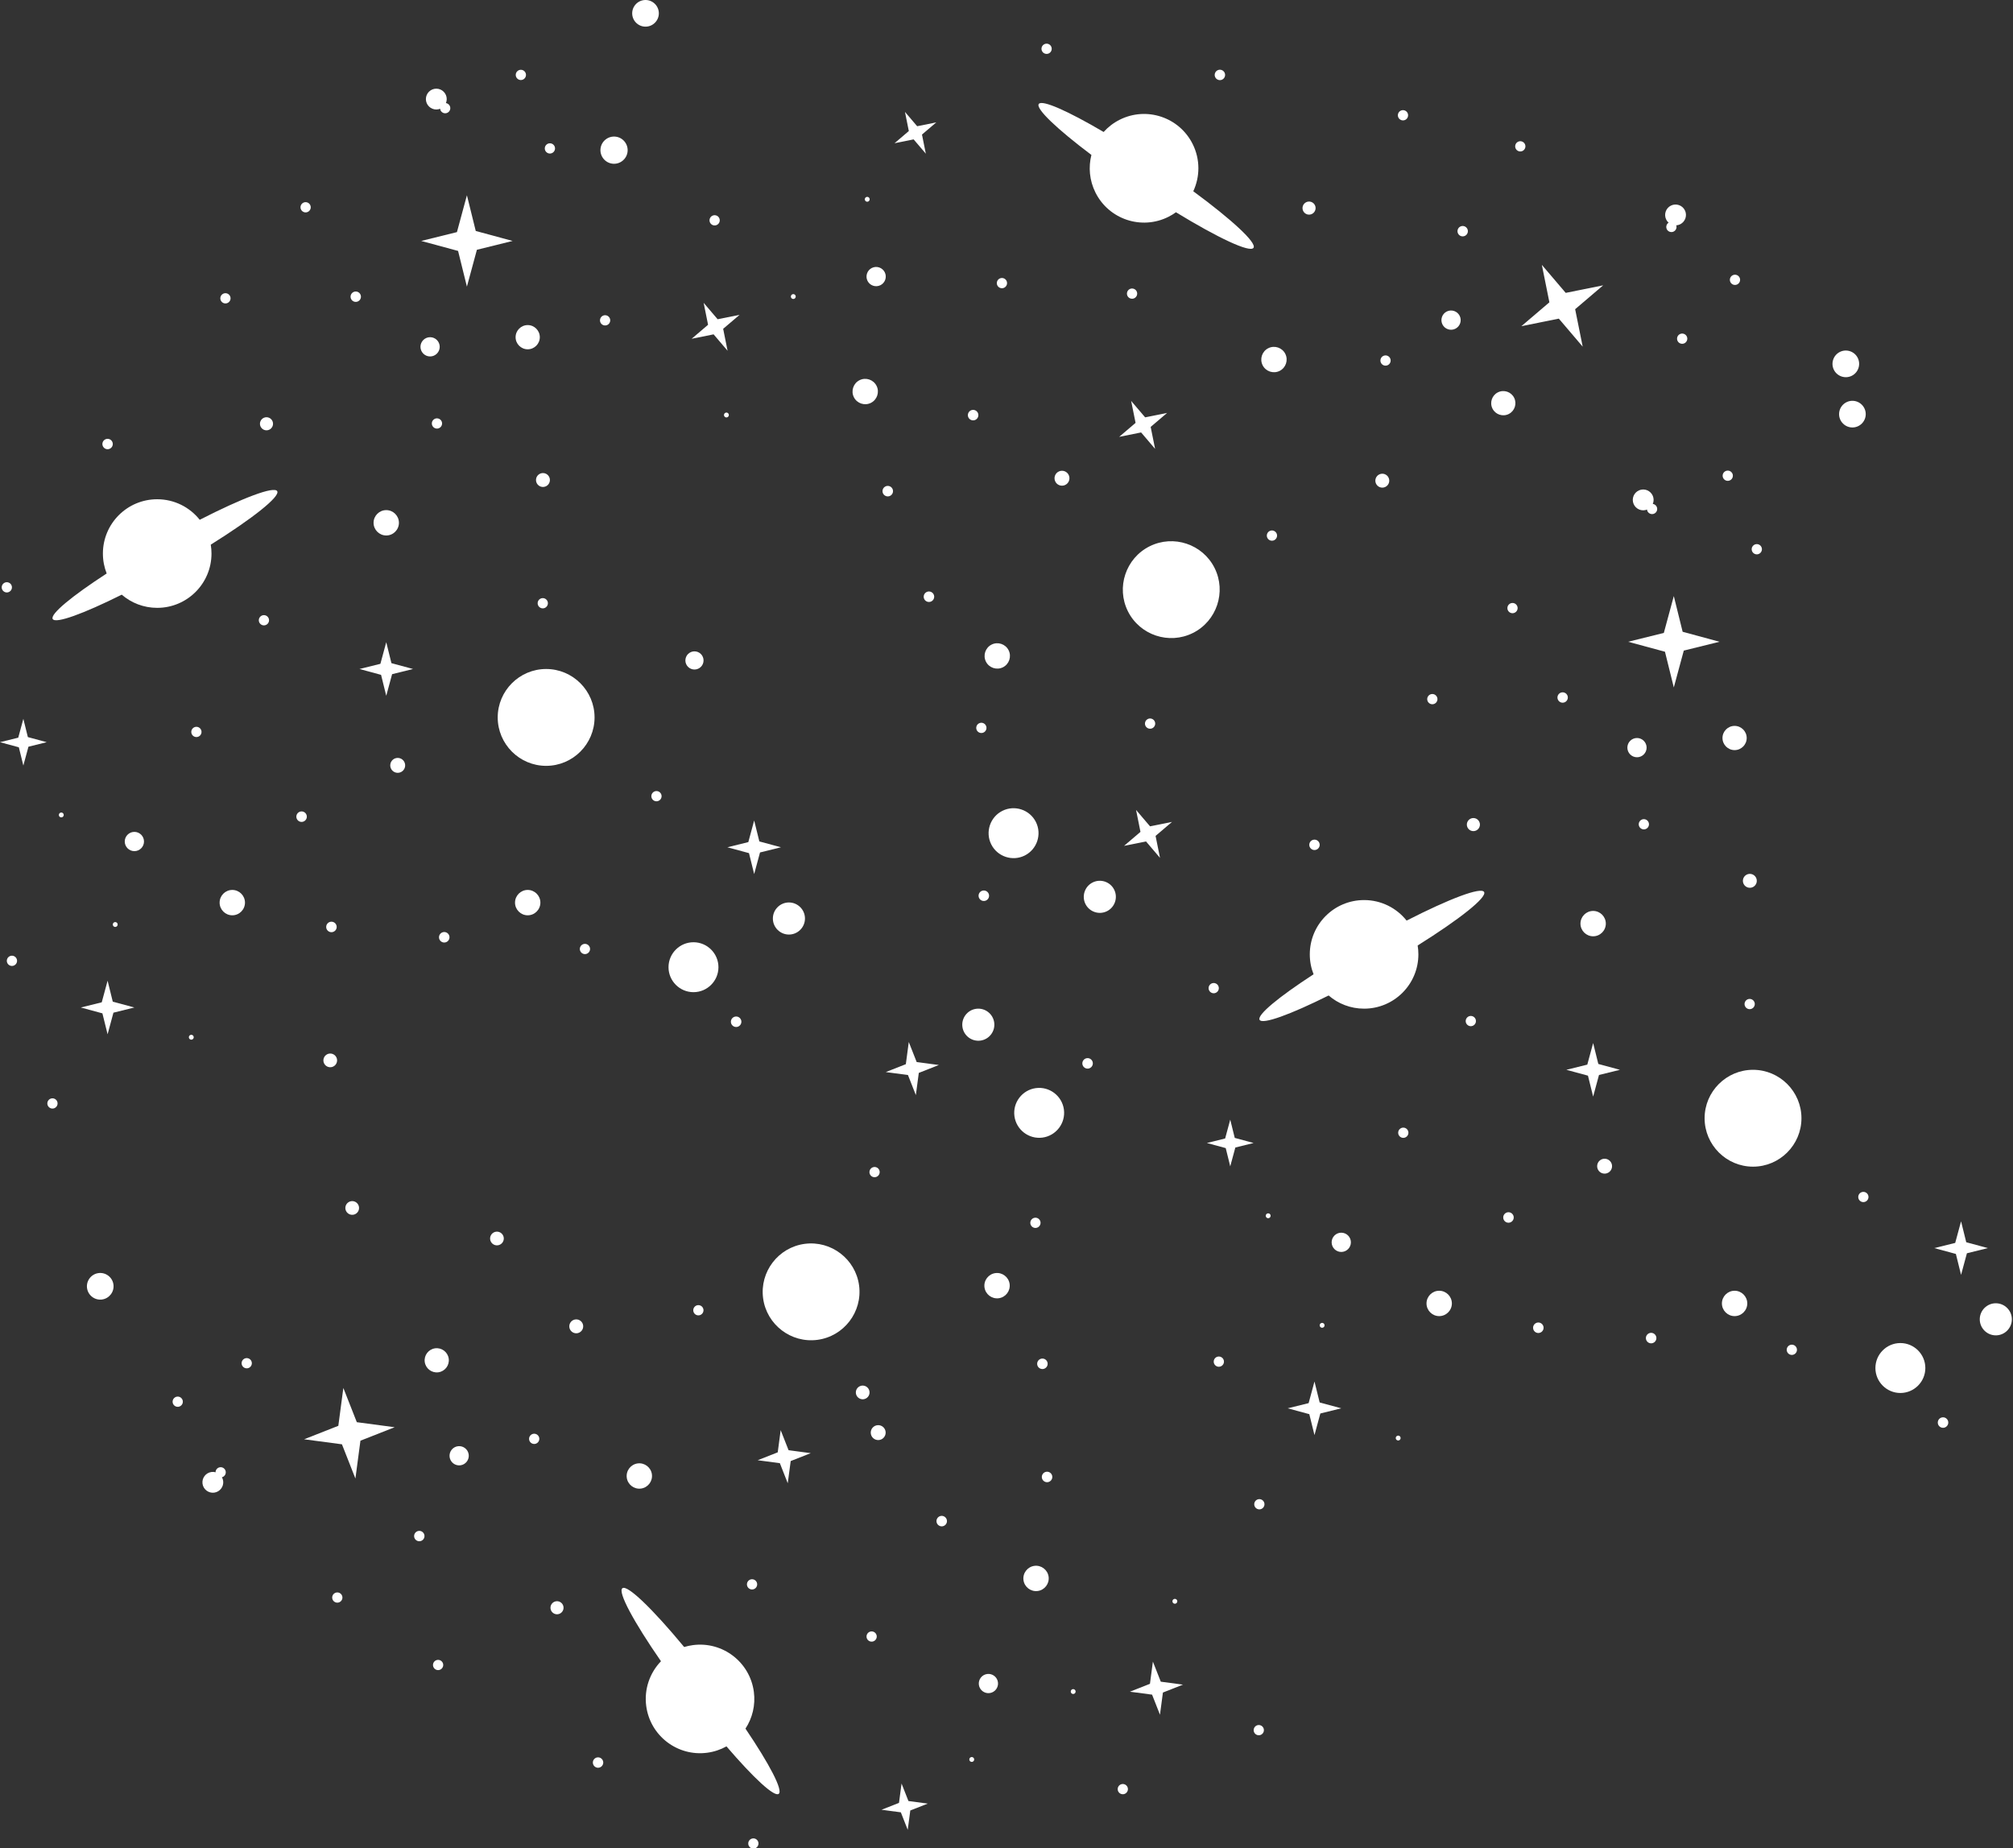 <?xml version="1.0" encoding="UTF-8" standalone="no"?>
<!DOCTYPE svg PUBLIC "-//W3C//DTD SVG 1.1//EN" "http://www.w3.org/Graphics/SVG/1.1/DTD/svg11.dtd">
<svg width="100%" height="100%" viewBox="0 0 537 493" version="1.1" xmlns="http://www.w3.org/2000/svg" xmlns:xlink="http://www.w3.org/1999/xlink" xml:space="preserve" xmlns:serif="http://www.serif.com/" style="fill-rule:evenodd;clip-rule:evenodd;stroke-linejoin:round;stroke-miterlimit:2;">
    <rect x="0" y="0" width="537" height="493" fill="#333333" stroke="none"/>
    <g transform="matrix(1,0,0,1,-166.515,-198.683)">
        <g transform="matrix(1,0,0,1,321.958,106.919)">
            <g transform="matrix(1,0,0,1,351.512,450.032)">
                <path d="M0,13.32C3.668,13.32 6.66,10.329 6.66,6.66C6.66,2.992 3.668,0 0,0C-3.668,0 -6.66,2.992 -6.66,6.66C-6.66,10.329 -3.668,13.32 0,13.32" style="fill:white;"/>
            </g>
            <g transform="matrix(1,0,0,1,312.205,377.142)">
                <path d="M0,25.836C7.115,25.836 12.918,20.033 12.918,12.918C12.918,5.803 7.115,0 0,0C-7.115,0 -12.918,5.803 -12.918,12.918C-12.918,20.033 -7.115,25.836 0,25.836" style="fill:white;"/>
            </g>
            <g transform="matrix(1,0,0,1,291.072,275.147)">
                <path d="M0,-24.379L2.357,-14.852L12.189,-12.19L2.662,-9.833L0,0L-2.357,-9.528L-12.189,-12.19L-2.662,-14.547L0,-24.379Z" style="fill:white;"/>
            </g>
            <g transform="matrix(1,0,0,1,269.553,384.287)">
                <path d="M0,-14.29L1.382,-8.705L7.145,-7.145L1.56,-5.764L0,0L-1.382,-5.584L-7.145,-7.145L-1.561,-8.526L0,-14.29Z" style="fill:white;"/>
            </g>
            <g transform="matrix(1,0,0,1,172.743,402.895)">
                <path d="M0,-12.457L1.204,-7.589L6.229,-6.229L1.36,-5.024L0,0L-1.204,-4.868L-6.228,-6.229L-1.36,-7.433L0,-12.457Z" style="fill:white;"/>
            </g>
            <g transform="matrix(1,0,0,1,367.702,431.845)">
                <path d="M0,-14.29L1.381,-8.705L7.145,-7.145L1.56,-5.763L0,0L-1.382,-5.584L-7.145,-7.145L-1.561,-8.526L0,-14.29Z" style="fill:white;"/>
            </g>
            <g transform="matrix(1,0,0,1,195.217,474.584)">
                <path d="M0,-14.29L1.381,-8.705L7.145,-7.145L1.56,-5.764L0,0L-1.382,-5.584L-7.145,-7.145L-1.561,-8.526L0,-14.29Z" style="fill:white;"/>
            </g>
            <g transform="matrix(1,0,0,1,269.553,334.76)">
                <path d="M0,6.766C1.863,6.766 3.383,5.246 3.383,3.383C3.383,1.519 1.863,0 0,0C-1.863,0 -3.383,1.519 -3.383,3.383C-3.383,5.246 -1.863,6.766 0,6.766" style="fill:white;"/>
            </g>
            <g transform="matrix(1,0,0,1,228.484,436.08)">
                <path d="M0,6.766C1.863,6.766 3.383,5.246 3.383,3.383C3.383,1.519 1.863,0 0,0C-1.863,0 -3.383,1.519 -3.383,3.383C-3.383,5.246 -1.863,6.766 0,6.766" style="fill:white;"/>
            </g>
            <g transform="matrix(1,0,0,1,307.288,436.079)">
                <path d="M0,6.767C1.863,6.767 3.383,5.247 3.383,3.384C3.383,1.52 1.863,0 0,0C-1.863,0 -3.383,1.52 -3.383,3.384C-3.383,5.247 -1.863,6.767 0,6.767" style="fill:white;"/>
            </g>
            <g transform="matrix(1,0,0,1,283.082,310.278)">
                <path d="M0,2.732C0.752,2.732 1.366,2.118 1.366,1.366C1.366,0.614 0.752,0 0,0C-0.753,0 -1.366,0.614 -1.366,1.366C-1.366,2.118 -0.753,2.732 0,2.732" style="fill:white;"/>
            </g>
            <g transform="matrix(1,0,0,1,285.275,226.169)">
                <path d="M0,2.732C0.752,2.732 1.366,2.118 1.366,1.366C1.366,0.614 0.752,0 0,0C-0.753,0 -1.366,0.614 -1.366,1.366C-1.366,2.118 -0.753,2.732 0,2.732" style="fill:white;"/>
            </g>
            <g transform="matrix(1,0,0,1,305.464,217.3)">
                <path d="M0,2.732C0.752,2.732 1.366,2.118 1.366,1.366C1.366,0.614 0.752,0 0,0C-0.752,0 -1.366,0.614 -1.366,1.366C-1.366,2.118 -0.752,2.732 0,2.732" style="fill:white;"/>
            </g>
            <g transform="matrix(1,0,0,1,313.212,236.908)">
                <path d="M0,2.732C0.753,2.732 1.366,2.118 1.366,1.366C1.366,0.614 0.753,0 0,0C-0.752,0 -1.366,0.614 -1.366,1.366C-1.366,2.118 -0.752,2.732 0,2.732" style="fill:white;"/>
            </g>
            <g transform="matrix(1,0,0,1,311.309,358.233)">
                <path d="M0,2.732C0.752,2.732 1.366,2.118 1.366,1.366C1.366,0.613 0.752,0 0,0C-0.753,0 -1.366,0.613 -1.366,1.366C-1.366,2.118 -0.753,2.732 0,2.732" style="fill:white;"/>
            </g>
            <g transform="matrix(1,0,0,1,322.558,450.464)">
                <path d="M0,2.732C0.753,2.732 1.366,2.118 1.366,1.366C1.366,0.613 0.753,0 0,0C-0.753,0 -1.366,0.613 -1.366,1.366C-1.366,2.118 -0.753,2.732 0,2.732" style="fill:white;"/>
            </g>
            <g transform="matrix(1,0,0,1,236.921,362.774)">
                <path d="M0,2.732C0.752,2.732 1.366,2.118 1.366,1.366C1.366,0.613 0.752,0 0,0C-0.752,0 -1.366,0.613 -1.366,1.366C-1.366,2.118 -0.752,2.732 0,2.732" style="fill:white;"/>
            </g>
            <g transform="matrix(1,0,0,1,218.91,392.564)">
                <path d="M0,2.732C0.752,2.732 1.366,2.118 1.366,1.366C1.366,0.614 0.752,0 0,0C-0.753,0 -1.366,0.614 -1.366,1.366C-1.366,2.118 -0.753,2.732 0,2.732" style="fill:white;"/>
            </g>
            <g transform="matrix(1,0,0,1,169.701,453.622)">
                <path d="M0,2.732C0.753,2.732 1.366,2.118 1.366,1.366C1.366,0.614 0.753,0 0,0C-0.752,0 -1.366,0.614 -1.366,1.366C-1.366,2.118 -0.752,2.732 0,2.732" style="fill:white;"/>
            </g>
            <g transform="matrix(1,0,0,1,180.51,491.666)">
                <path d="M0,2.732C0.752,2.732 1.366,2.118 1.366,1.366C1.366,0.613 0.752,0 0,0C-0.752,0 -1.366,0.613 -1.366,1.366C-1.366,2.118 -0.752,2.732 0,2.732" style="fill:white;"/>
            </g>
            <g transform="matrix(1,0,0,1,226.655,276.896)">
                <path d="M0,2.732C0.752,2.732 1.366,2.118 1.366,1.366C1.366,0.613 0.752,0 0,0C-0.752,0 -1.366,0.613 -1.366,1.366C-1.366,2.118 -0.752,2.732 0,2.732" style="fill:white;"/>
            </g>
            <g transform="matrix(1,0,0,1,248.043,252.611)">
                <path d="M0,2.732C0.753,2.732 1.366,2.118 1.366,1.366C1.366,0.614 0.753,0 0,0C-0.752,0 -1.366,0.614 -1.366,1.366C-1.366,2.118 -0.752,2.732 0,2.732" style="fill:white;"/>
            </g>
            <g transform="matrix(1,0,0,1,168.334,353.991)">
                <path d="M0,2.732C0.753,2.732 1.366,2.118 1.366,1.366C1.366,0.614 0.753,0 0,0C-0.752,0 -1.366,0.614 -1.366,1.366C-1.366,2.118 -0.752,2.732 0,2.732" style="fill:white;"/>
            </g>
            <g transform="matrix(1,0,0,1,376.972,439.419)">
                <path d="M0,8.561C2.358,8.561 4.281,6.638 4.281,4.28C4.281,1.923 2.358,0 0,0C-2.358,0 -4.281,1.923 -4.281,4.28C-4.281,6.638 -2.358,8.561 0,8.561" style="fill:white;"/>
            </g>
            <g transform="matrix(1,0,0,1,341.64,409.702)">
                <path d="M0,2.732C0.752,2.732 1.366,2.118 1.366,1.366C1.366,0.614 0.752,0 0,0C-0.753,0 -1.366,0.614 -1.366,1.366C-1.366,2.118 -0.753,2.732 0,2.732" style="fill:white;"/>
            </g>
            <g transform="matrix(1,0,0,1,261.417,276.444)">
                <path d="M0,2.77C0.763,2.77 1.385,2.148 1.385,1.385C1.385,0.622 0.763,0 0,0C-0.763,0 -1.385,0.622 -1.385,1.385C-1.385,2.148 -0.763,2.77 0,2.77" style="fill:white;"/>
            </g>
            <g transform="matrix(-0.068,0.998,0.998,0.068,272.881,400.88)">
                <path d="M1.984,-2.125C0.885,-2.125 -0.005,-1.235 -0.005,-0.136C-0.005,0.963 0.885,1.853 1.984,1.853C3.082,1.853 3.973,0.963 3.973,-0.136C3.973,-1.235 3.083,-2.125 1.984,-2.125" style="fill:white;"/>
            </g>
            <g transform="matrix(1,0,0,1,195.217,315.742)">
                <path d="M0,2.775C0.764,2.775 1.388,2.152 1.388,1.387C1.388,0.623 0.764,0 0,0C-0.764,0 -1.388,0.623 -1.388,1.387C-1.388,2.152 -0.764,2.775 0,2.775" style="fill:white;"/>
            </g>
            <g transform="matrix(1,0,0,1,237.606,309.982)">
                <path d="M0,3.491C0.961,3.491 1.745,2.707 1.745,1.746C1.745,0.784 0.961,0 0,0C-0.961,0 -1.745,0.784 -1.745,1.746C-1.745,2.707 -0.961,3.491 0,3.491" style="fill:white;"/>
            </g>
            <g transform="matrix(1,0,0,1,281.25,288.631)">
                <path d="M0,5.137C1.415,5.137 2.568,3.983 2.568,2.569C2.568,1.154 1.415,0 0,0C-1.414,0 -2.568,1.154 -2.568,2.569C-2.568,3.983 -1.414,5.137 0,5.137" style="fill:white;"/>
            </g>
            <g transform="matrix(1,0,0,1,202.362,420.592)">
                <path d="M0,5.137C1.415,5.137 2.568,3.983 2.568,2.569C2.568,1.154 1.415,0 0,0C-1.414,0 -2.568,1.154 -2.568,2.569C-2.568,3.983 -1.414,5.137 0,5.137" style="fill:white;"/>
            </g>
            <g transform="matrix(1,0,0,1,307.288,285.401)">
                <path d="M0,6.46C1.779,6.46 3.23,5.009 3.23,3.23C3.23,1.451 1.779,0 0,0C-1.779,0 -3.23,1.451 -3.23,3.23C-3.23,5.009 -1.779,6.46 0,6.46" style="fill:white;"/>
            </g>
            <g transform="matrix(-0.068,0.998,0.998,0.068,182.954,415.434)">
                <path d="M0.649,-0.696C0.29,-0.695 -0.002,-0.404 -0.003,-0.045C-0.002,0.315 0.29,0.607 0.649,0.608C1.009,0.607 1.301,0.315 1.301,-0.045C1.3,-0.404 1.009,-0.696 0.649,-0.696" style="fill:white;"/>
            </g>
            <g transform="matrix(-0.068,0.998,0.998,0.068,197.344,444.656)">
                <path d="M0.649,-0.696C0.29,-0.695 -0.002,-0.404 -0.003,-0.045C-0.002,0.315 0.29,0.607 0.649,0.608C1.009,0.607 1.301,0.315 1.301,-0.045C1.301,-0.403 1.009,-0.696 0.649,-0.696" style="fill:white;"/>
            </g>
            <g transform="matrix(-0.068,0.998,0.998,0.068,217.632,474.728)">
                <path d="M0.649,-0.696C0.29,-0.695 -0.002,-0.404 -0.003,-0.045C-0.002,0.315 0.29,0.607 0.649,0.608C1.009,0.607 1.301,0.315 1.301,-0.045C1.301,-0.403 1.009,-0.696 0.649,-0.696" style="fill:white;"/>
            </g>
            <g transform="matrix(1,0,0,1,338.717,198.683)">
                <path d="M0,7.11C1.958,7.11 3.555,5.513 3.555,3.555C3.555,1.597 1.958,0 0,0C-1.958,0 -3.555,1.597 -3.555,3.555C-3.555,5.513 -1.958,7.11 0,7.11" style="fill:white;"/>
            </g>
            <g transform="matrix(-0.068,0.998,0.998,0.068,311.609,324.891)">
                <path d="M1.851,-1.981C0.827,-1.981 -0.004,-1.151 -0.004,-0.126C-0.004,0.897 0.827,1.728 1.851,1.728C2.875,1.729 3.705,0.898 3.705,-0.126C3.705,-1.15 2.875,-1.981 1.851,-1.981" style="fill:white;"/>
            </g>
            <g transform="matrix(1,0,0,1,282.907,222.335)">
                <path d="M0,5.559C1.531,5.559 2.779,4.31 2.779,2.78C2.779,1.249 1.531,0 0,0C-1.531,0 -2.78,1.249 -2.78,2.78C-2.78,4.31 -1.531,5.559 0,5.559" style="fill:white;"/>
            </g>
            <g transform="matrix(1,0,0,1,208.45,361.562)">
                <path d="M0,-29.7C4.596,-29.7 8.691,-27.559 11.345,-24.221C22.693,-30.027 31.209,-33.27 32.016,-31.851C32.838,-30.406 25.418,-24.551 14.29,-17.586C14.417,-16.815 14.484,-16.023 14.484,-15.216C14.484,-7.217 7.999,-0.732 0,-0.732C-3.615,-0.732 -6.921,-2.056 -9.458,-4.247C-19.667,0.838 -27.125,3.57 -27.878,2.247C-28.616,0.951 -22.725,-3.891 -13.477,-9.899C-14.127,-11.545 -14.484,-13.339 -14.484,-15.216C-14.484,-23.215 -7.999,-29.7 0,-29.7" style="fill:white;"/>
            </g>
            <g transform="matrix(1,0,0,1,246.968,415.133)">
                <path d="M0,2.801C0.771,2.801 1.4,2.172 1.4,1.4C1.4,0.629 0.771,0 0,0C-0.771,0 -1.4,0.629 -1.4,1.4C-1.4,2.172 -0.771,2.801 0,2.801" style="fill:white;"/>
            </g>
            <g transform="matrix(1,0,0,1,285.025,447.306)">
                <path d="M0,2.801C0.771,2.801 1.401,2.172 1.401,1.4C1.401,0.629 0.771,0 0,0C-0.771,0 -1.4,0.629 -1.4,1.4C-1.4,2.172 -0.771,2.801 0,2.801" style="fill:white;"/>
            </g>
            <g transform="matrix(1,0,0,1,254.932,444.552)">
                <path d="M0,2.801C0.771,2.801 1.401,2.172 1.401,1.4C1.401,0.629 0.771,0 0,0C-0.771,0 -1.4,0.629 -1.4,1.4C-1.4,2.172 -0.771,2.801 0,2.801" style="fill:white;"/>
            </g>
            <g transform="matrix(1,0,0,1,362.893,469.84)">
                <path d="M0,2.801C0.771,2.801 1.4,2.172 1.4,1.401C1.4,0.629 0.771,0 0,0C-0.771,0 -1.401,0.629 -1.401,1.401C-1.401,2.172 -0.771,2.801 0,2.801" style="fill:white;"/>
            </g>
            <g transform="matrix(1.297,0.152,-0.152,1.297,-324.349,-203.154)">
                <g transform="matrix(-0.068,0.998,0.998,0.068,311.609,324.891)">
                    <path d="M1.851,-1.981C0.827,-1.981 -0.004,-1.151 -0.004,-0.126C-0.004,0.897 0.827,1.728 1.851,1.728C2.875,1.729 3.705,0.898 3.705,-0.126C3.705,-1.15 2.875,-1.981 1.851,-1.981" style="fill:white;"/>
                </g>
                <g transform="matrix(1,0,0,1,282.907,222.336)">
                    <path d="M0,5.559C1.531,5.559 2.779,4.31 2.779,2.78C2.779,1.249 1.531,0 0,0C-1.531,0 -2.78,1.249 -2.78,2.78C-2.78,4.31 -1.531,5.559 0,5.559" style="fill:white;"/>
                </g>
                <g transform="matrix(1,0,0,1,246.968,415.133)">
                    <path d="M0,2.801C0.771,2.801 1.4,2.172 1.4,1.4C1.4,0.629 0.771,0 0,0C-0.771,0 -1.4,0.629 -1.4,1.4C-1.4,2.172 -0.771,2.801 0,2.801" style="fill:white;"/>
                </g>
                <g transform="matrix(1,0,0,1,285.025,447.306)">
                    <path d="M0,2.801C0.771,2.801 1.401,2.172 1.401,1.4C1.401,0.629 0.771,0 0,0C-0.771,0 -1.4,0.629 -1.4,1.4C-1.4,2.172 -0.771,2.801 0,2.801" style="fill:white;"/>
                </g>
                <g transform="matrix(1,0,0,1,254.932,444.552)">
                    <path d="M0,2.801C0.771,2.801 1.401,2.172 1.401,1.4C1.401,0.629 0.771,0 0,0C-0.771,0 -1.4,0.629 -1.4,1.4C-1.4,2.172 -0.771,2.801 0,2.801" style="fill:white;"/>
                </g>
                <g transform="matrix(1,0,0,1,362.893,469.84)">
                    <path d="M0,2.801C0.771,2.801 1.4,2.172 1.4,1.401C1.4,0.629 0.771,0 0,0C-0.771,0 -1.401,0.629 -1.401,1.401C-1.401,2.172 -0.771,2.801 0,2.801" style="fill:white;"/>
                </g>
            </g>
        </g>
        <g transform="matrix(-0.132,-0.991,0.991,-0.132,37.549,904.175)">
            <g transform="matrix(1,0,0,1,351.512,450.032)">
                <path d="M0,13.32C3.668,13.32 6.66,10.329 6.66,6.66C6.66,2.992 3.668,0 0,0C-3.668,0 -6.66,2.992 -6.66,6.66C-6.66,10.329 -3.668,13.32 0,13.32" style="fill:white;"/>
            </g>
            <g transform="matrix(1,0,0,1,312.205,377.142)">
                <path d="M0,25.836C7.115,25.836 12.918,20.033 12.918,12.918C12.918,5.803 7.115,0 0,0C-7.115,0 -12.918,5.803 -12.918,12.918C-12.918,20.033 -7.115,25.836 0,25.836" style="fill:white;"/>
            </g>
            <g transform="matrix(1,0,0,1,291.072,275.147)">
                <path d="M0,-24.379L2.357,-14.852L12.189,-12.19L2.662,-9.833L0,0L-2.357,-9.528L-12.189,-12.19L-2.662,-14.547L0,-24.379Z" style="fill:white;"/>
            </g>
            <g transform="matrix(1,0,0,1,269.553,384.287)">
                <path d="M0,-14.29L1.382,-8.705L7.145,-7.145L1.56,-5.764L0,0L-1.382,-5.584L-7.145,-7.145L-1.561,-8.526L0,-14.29Z" style="fill:white;"/>
            </g>
            <g transform="matrix(1,0,0,1,172.743,402.895)">
                <path d="M0,-12.457L1.204,-7.589L6.229,-6.229L1.36,-5.024L0,0L-1.204,-4.868L-6.228,-6.229L-1.36,-7.433L0,-12.457Z" style="fill:white;"/>
            </g>
            <g transform="matrix(1,0,0,1,367.702,431.845)">
                <path d="M0,-14.29L1.381,-8.705L7.145,-7.145L1.56,-5.763L0,0L-1.382,-5.584L-7.145,-7.145L-1.561,-8.526L0,-14.29Z" style="fill:white;"/>
            </g>
            <g transform="matrix(1,0,0,1,195.217,474.584)">
                <path d="M0,-14.29L1.381,-8.705L7.145,-7.145L1.56,-5.764L0,0L-1.382,-5.584L-7.145,-7.145L-1.561,-8.526L0,-14.29Z" style="fill:white;"/>
            </g>
            <g transform="matrix(1,0,0,1,269.553,334.76)">
                <path d="M0,6.766C1.863,6.766 3.383,5.246 3.383,3.383C3.383,1.519 1.863,0 0,0C-1.863,0 -3.383,1.519 -3.383,3.383C-3.383,5.246 -1.863,6.766 0,6.766" style="fill:white;"/>
            </g>
            <g transform="matrix(1,0,0,1,228.484,436.08)">
                <path d="M0,6.766C1.863,6.766 3.383,5.246 3.383,3.383C3.383,1.519 1.863,0 0,0C-1.863,0 -3.383,1.519 -3.383,3.383C-3.383,5.246 -1.863,6.766 0,6.766" style="fill:white;"/>
            </g>
            <g transform="matrix(1,0,0,1,307.288,436.079)">
                <path d="M0,6.767C1.863,6.767 3.383,5.247 3.383,3.384C3.383,1.52 1.863,0 0,0C-1.863,0 -3.383,1.52 -3.383,3.384C-3.383,5.247 -1.863,6.767 0,6.767" style="fill:white;"/>
            </g>
            <g transform="matrix(1,0,0,1,283.082,310.278)">
                <path d="M0,2.732C0.752,2.732 1.366,2.118 1.366,1.366C1.366,0.614 0.752,0 0,0C-0.753,0 -1.366,0.614 -1.366,1.366C-1.366,2.118 -0.753,2.732 0,2.732" style="fill:white;"/>
            </g>
            <g transform="matrix(1,0,0,1,285.275,226.169)">
                <path d="M0,2.732C0.752,2.732 1.366,2.118 1.366,1.366C1.366,0.614 0.752,0 0,0C-0.753,0 -1.366,0.614 -1.366,1.366C-1.366,2.118 -0.753,2.732 0,2.732" style="fill:white;"/>
            </g>
            <g transform="matrix(1,0,0,1,305.464,217.3)">
                <path d="M0,2.732C0.752,2.732 1.366,2.118 1.366,1.366C1.366,0.614 0.752,0 0,0C-0.752,0 -1.366,0.614 -1.366,1.366C-1.366,2.118 -0.752,2.732 0,2.732" style="fill:white;"/>
            </g>
            <g transform="matrix(1,0,0,1,313.212,236.908)">
                <path d="M0,2.732C0.753,2.732 1.366,2.118 1.366,1.366C1.366,0.614 0.753,0 0,0C-0.752,0 -1.366,0.614 -1.366,1.366C-1.366,2.118 -0.752,2.732 0,2.732" style="fill:white;"/>
            </g>
            <g transform="matrix(1,0,0,1,311.309,358.233)">
                <path d="M0,2.732C0.752,2.732 1.366,2.118 1.366,1.366C1.366,0.613 0.752,0 0,0C-0.753,0 -1.366,0.613 -1.366,1.366C-1.366,2.118 -0.753,2.732 0,2.732" style="fill:white;"/>
            </g>
            <g transform="matrix(1,0,0,1,322.558,450.464)">
                <path d="M0,2.732C0.753,2.732 1.366,2.118 1.366,1.366C1.366,0.613 0.753,0 0,0C-0.753,0 -1.366,0.613 -1.366,1.366C-1.366,2.118 -0.753,2.732 0,2.732" style="fill:white;"/>
            </g>
            <g transform="matrix(1,0,0,1,236.921,362.774)">
                <path d="M0,2.732C0.752,2.732 1.366,2.118 1.366,1.366C1.366,0.613 0.752,0 0,0C-0.752,0 -1.366,0.613 -1.366,1.366C-1.366,2.118 -0.752,2.732 0,2.732" style="fill:white;"/>
            </g>
            <g transform="matrix(1,0,0,1,218.91,392.564)">
                <path d="M0,2.732C0.752,2.732 1.366,2.118 1.366,1.366C1.366,0.614 0.752,0 0,0C-0.753,0 -1.366,0.614 -1.366,1.366C-1.366,2.118 -0.753,2.732 0,2.732" style="fill:white;"/>
            </g>
            <g transform="matrix(1,0,0,1,169.701,453.622)">
                <path d="M0,2.732C0.753,2.732 1.366,2.118 1.366,1.366C1.366,0.614 0.753,0 0,0C-0.752,0 -1.366,0.614 -1.366,1.366C-1.366,2.118 -0.752,2.732 0,2.732" style="fill:white;"/>
            </g>
            <g transform="matrix(1,0,0,1,180.51,491.666)">
                <path d="M0,2.732C0.752,2.732 1.366,2.118 1.366,1.366C1.366,0.613 0.752,0 0,0C-0.752,0 -1.366,0.613 -1.366,1.366C-1.366,2.118 -0.752,2.732 0,2.732" style="fill:white;"/>
            </g>
            <g transform="matrix(1,0,0,1,226.655,276.896)">
                <path d="M0,2.732C0.752,2.732 1.366,2.118 1.366,1.366C1.366,0.613 0.752,0 0,0C-0.752,0 -1.366,0.613 -1.366,1.366C-1.366,2.118 -0.752,2.732 0,2.732" style="fill:white;"/>
            </g>
            <g transform="matrix(1,0,0,1,248.043,252.611)">
                <path d="M0,2.732C0.753,2.732 1.366,2.118 1.366,1.366C1.366,0.614 0.753,0 0,0C-0.752,0 -1.366,0.614 -1.366,1.366C-1.366,2.118 -0.752,2.732 0,2.732" style="fill:white;"/>
            </g>
            <g transform="matrix(1,0,0,1,168.334,353.991)">
                <path d="M0,2.732C0.753,2.732 1.366,2.118 1.366,1.366C1.366,0.614 0.753,0 0,0C-0.752,0 -1.366,0.614 -1.366,1.366C-1.366,2.118 -0.752,2.732 0,2.732" style="fill:white;"/>
            </g>
            <g transform="matrix(1,0,0,1,376.972,439.419)">
                <path d="M0,8.561C2.358,8.561 4.281,6.638 4.281,4.28C4.281,1.923 2.358,0 0,0C-2.358,0 -4.281,1.923 -4.281,4.28C-4.281,6.638 -2.358,8.561 0,8.561" style="fill:white;"/>
            </g>
            <g transform="matrix(1,0,0,1,341.64,409.702)">
                <path d="M0,2.732C0.752,2.732 1.366,2.118 1.366,1.366C1.366,0.614 0.752,0 0,0C-0.753,0 -1.366,0.614 -1.366,1.366C-1.366,2.118 -0.753,2.732 0,2.732" style="fill:white;"/>
            </g>
            <g transform="matrix(1,0,0,1,261.417,276.444)">
                <path d="M0,2.77C0.763,2.77 1.385,2.148 1.385,1.385C1.385,0.622 0.763,0 0,0C-0.763,0 -1.385,0.622 -1.385,1.385C-1.385,2.148 -0.763,2.77 0,2.77" style="fill:white;"/>
            </g>
            <g transform="matrix(-0.068,0.998,0.998,0.068,272.881,400.88)">
                <path d="M1.984,-2.125C0.885,-2.125 -0.005,-1.235 -0.005,-0.136C-0.005,0.963 0.885,1.853 1.984,1.853C3.082,1.853 3.973,0.963 3.973,-0.136C3.973,-1.235 3.083,-2.125 1.984,-2.125" style="fill:white;"/>
            </g>
            <g transform="matrix(1,0,0,1,195.217,315.742)">
                <path d="M0,2.775C0.764,2.775 1.388,2.152 1.388,1.387C1.388,0.623 0.764,0 0,0C-0.764,0 -1.388,0.623 -1.388,1.387C-1.388,2.152 -0.764,2.775 0,2.775" style="fill:white;"/>
            </g>
            <g transform="matrix(1,0,0,1,237.606,309.982)">
                <path d="M0,3.491C0.961,3.491 1.745,2.707 1.745,1.746C1.745,0.784 0.961,0 0,0C-0.961,0 -1.745,0.784 -1.745,1.746C-1.745,2.707 -0.961,3.491 0,3.491" style="fill:white;"/>
            </g>
            <g transform="matrix(1,0,0,1,281.25,288.631)">
                <path d="M0,5.137C1.415,5.137 2.568,3.983 2.568,2.569C2.568,1.154 1.415,0 0,0C-1.414,0 -2.568,1.154 -2.568,2.569C-2.568,3.983 -1.414,5.137 0,5.137" style="fill:white;"/>
            </g>
            <g transform="matrix(1,0,0,1,202.362,420.592)">
                <path d="M0,5.137C1.415,5.137 2.568,3.983 2.568,2.569C2.568,1.154 1.415,0 0,0C-1.414,0 -2.568,1.154 -2.568,2.569C-2.568,3.983 -1.414,5.137 0,5.137" style="fill:white;"/>
            </g>
            <g transform="matrix(1,0,0,1,307.288,285.401)">
                <path d="M0,6.46C1.779,6.46 3.23,5.009 3.23,3.23C3.23,1.451 1.779,0 0,0C-1.779,0 -3.23,1.451 -3.23,3.23C-3.23,5.009 -1.779,6.46 0,6.46" style="fill:white;"/>
            </g>
            <g transform="matrix(-0.068,0.998,0.998,0.068,182.954,415.434)">
                <path d="M0.649,-0.696C0.29,-0.695 -0.002,-0.404 -0.003,-0.045C-0.002,0.315 0.29,0.607 0.649,0.608C1.009,0.607 1.301,0.315 1.301,-0.045C1.3,-0.404 1.009,-0.696 0.649,-0.696" style="fill:white;"/>
            </g>
            <g transform="matrix(-0.068,0.998,0.998,0.068,197.344,444.656)">
                <path d="M0.649,-0.696C0.29,-0.695 -0.002,-0.404 -0.003,-0.045C-0.002,0.315 0.29,0.607 0.649,0.608C1.009,0.607 1.301,0.315 1.301,-0.045C1.301,-0.403 1.009,-0.696 0.649,-0.696" style="fill:white;"/>
            </g>
            <g transform="matrix(-0.068,0.998,0.998,0.068,217.632,474.728)">
                <path d="M0.649,-0.696C0.29,-0.695 -0.002,-0.404 -0.003,-0.045C-0.002,0.315 0.29,0.607 0.649,0.608C1.009,0.607 1.301,0.315 1.301,-0.045C1.301,-0.403 1.009,-0.696 0.649,-0.696" style="fill:white;"/>
            </g>
            <g transform="matrix(1,0,0,1,338.717,198.683)">
                <path d="M0,7.11C1.958,7.11 3.555,5.513 3.555,3.555C3.555,1.597 1.958,0 0,0C-1.958,0 -3.555,1.597 -3.555,3.555C-3.555,5.513 -1.958,7.11 0,7.11" style="fill:white;"/>
            </g>
            <g transform="matrix(-0.068,0.998,0.998,0.068,311.609,324.891)">
                <path d="M1.851,-1.981C0.827,-1.981 -0.004,-1.151 -0.004,-0.126C-0.004,0.897 0.827,1.728 1.851,1.728C2.875,1.729 3.705,0.898 3.705,-0.126C3.705,-1.15 2.875,-1.981 1.851,-1.981" style="fill:white;"/>
            </g>
            <g transform="matrix(1,0,0,1,282.907,222.335)">
                <path d="M0,5.559C1.531,5.559 2.779,4.31 2.779,2.78C2.779,1.249 1.531,0 0,0C-1.531,0 -2.78,1.249 -2.78,2.78C-2.78,4.31 -1.531,5.559 0,5.559" style="fill:white;"/>
            </g>
            <g transform="matrix(1,0,0,1,208.45,361.562)">
                <path d="M0,-29.7C4.596,-29.7 8.691,-27.559 11.345,-24.221C22.693,-30.027 31.209,-33.27 32.016,-31.851C32.838,-30.406 25.418,-24.551 14.29,-17.586C14.417,-16.815 14.484,-16.023 14.484,-15.216C14.484,-7.217 7.999,-0.732 0,-0.732C-3.615,-0.732 -6.921,-2.056 -9.458,-4.247C-19.667,0.838 -27.125,3.57 -27.878,2.247C-28.616,0.951 -22.725,-3.891 -13.477,-9.899C-14.127,-11.545 -14.484,-13.339 -14.484,-15.216C-14.484,-23.215 -7.999,-29.7 0,-29.7" style="fill:white;"/>
            </g>
            <g transform="matrix(1,0,0,1,246.968,415.133)">
                <path d="M0,2.801C0.771,2.801 1.4,2.172 1.4,1.4C1.4,0.629 0.771,0 0,0C-0.771,0 -1.4,0.629 -1.4,1.4C-1.4,2.172 -0.771,2.801 0,2.801" style="fill:white;"/>
            </g>
            <g transform="matrix(1,0,0,1,285.025,447.306)">
                <path d="M0,2.801C0.771,2.801 1.401,2.172 1.401,1.4C1.401,0.629 0.771,0 0,0C-0.771,0 -1.4,0.629 -1.4,1.4C-1.4,2.172 -0.771,2.801 0,2.801" style="fill:white;"/>
            </g>
            <g transform="matrix(1,0,0,1,254.932,444.552)">
                <path d="M0,2.801C0.771,2.801 1.401,2.172 1.401,1.4C1.401,0.629 0.771,0 0,0C-0.771,0 -1.4,0.629 -1.4,1.4C-1.4,2.172 -0.771,2.801 0,2.801" style="fill:white;"/>
            </g>
            <g transform="matrix(1,0,0,1,362.893,469.84)">
                <path d="M0,2.801C0.771,2.801 1.4,2.172 1.4,1.401C1.4,0.629 0.771,0 0,0C-0.771,0 -1.401,0.629 -1.401,1.401C-1.401,2.172 -0.771,2.801 0,2.801" style="fill:white;"/>
            </g>
        </g>
        <g transform="matrix(0.447,0.895,-0.895,0.447,688.513,-97.806)">
            <g transform="matrix(1,0,0,1,351.512,450.032)">
                <path d="M0,13.32C3.668,13.32 6.66,10.329 6.66,6.66C6.66,2.992 3.668,0 0,0C-3.668,0 -6.66,2.992 -6.66,6.66C-6.66,10.329 -3.668,13.32 0,13.32" style="fill:white;"/>
            </g>
            <g transform="matrix(1,0,0,1,312.205,377.142)">
                <path d="M0,25.836C7.115,25.836 12.918,20.033 12.918,12.918C12.918,5.803 7.115,0 0,0C-7.115,0 -12.918,5.803 -12.918,12.918C-12.918,20.033 -7.115,25.836 0,25.836" style="fill:white;"/>
            </g>
            <g transform="matrix(1,0,0,1,291.072,275.147)">
                <path d="M0,-24.379L2.357,-14.852L12.189,-12.19L2.662,-9.833L0,0L-2.357,-9.528L-12.189,-12.19L-2.662,-14.547L0,-24.379Z" style="fill:white;"/>
            </g>
            <g transform="matrix(1,0,0,1,269.553,384.287)">
                <path d="M0,-14.29L1.382,-8.705L7.145,-7.145L1.56,-5.764L0,0L-1.382,-5.584L-7.145,-7.145L-1.561,-8.526L0,-14.29Z" style="fill:white;"/>
            </g>
            <g transform="matrix(1,0,0,1,172.743,402.895)">
                <path d="M0,-12.457L1.204,-7.589L6.229,-6.229L1.36,-5.024L0,0L-1.204,-4.868L-6.228,-6.229L-1.36,-7.433L0,-12.457Z" style="fill:white;"/>
            </g>
            <g transform="matrix(1,0,0,1,367.702,431.845)">
                <path d="M0,-14.29L1.381,-8.705L7.145,-7.145L1.56,-5.763L0,0L-1.382,-5.584L-7.145,-7.145L-1.561,-8.526L0,-14.29Z" style="fill:white;"/>
            </g>
            <g transform="matrix(1,0,0,1,195.217,474.584)">
                <path d="M0,-14.29L1.381,-8.705L7.145,-7.145L1.56,-5.764L0,0L-1.382,-5.584L-7.145,-7.145L-1.561,-8.526L0,-14.29Z" style="fill:white;"/>
            </g>
            <g transform="matrix(1,0,0,1,269.553,334.76)">
                <path d="M0,6.766C1.863,6.766 3.383,5.246 3.383,3.383C3.383,1.519 1.863,0 0,0C-1.863,0 -3.383,1.519 -3.383,3.383C-3.383,5.246 -1.863,6.766 0,6.766" style="fill:white;"/>
            </g>
            <g transform="matrix(1,0,0,1,228.484,436.08)">
                <path d="M0,6.766C1.863,6.766 3.383,5.246 3.383,3.383C3.383,1.519 1.863,0 0,0C-1.863,0 -3.383,1.519 -3.383,3.383C-3.383,5.246 -1.863,6.766 0,6.766" style="fill:white;"/>
            </g>
            <g transform="matrix(1,0,0,1,307.288,436.079)">
                <path d="M0,6.767C1.863,6.767 3.383,5.247 3.383,3.384C3.383,1.52 1.863,0 0,0C-1.863,0 -3.383,1.52 -3.383,3.384C-3.383,5.247 -1.863,6.767 0,6.767" style="fill:white;"/>
            </g>
            <g transform="matrix(1,0,0,1,283.082,310.278)">
                <path d="M0,2.732C0.752,2.732 1.366,2.118 1.366,1.366C1.366,0.614 0.752,0 0,0C-0.753,0 -1.366,0.614 -1.366,1.366C-1.366,2.118 -0.753,2.732 0,2.732" style="fill:white;"/>
            </g>
            <g transform="matrix(1,0,0,1,285.275,226.169)">
                <path d="M0,2.732C0.752,2.732 1.366,2.118 1.366,1.366C1.366,0.614 0.752,0 0,0C-0.753,0 -1.366,0.614 -1.366,1.366C-1.366,2.118 -0.753,2.732 0,2.732" style="fill:white;"/>
            </g>
            <g transform="matrix(1,0,0,1,305.464,217.3)">
                <path d="M0,2.732C0.752,2.732 1.366,2.118 1.366,1.366C1.366,0.614 0.752,0 0,0C-0.752,0 -1.366,0.614 -1.366,1.366C-1.366,2.118 -0.752,2.732 0,2.732" style="fill:white;"/>
            </g>
            <g transform="matrix(1,0,0,1,313.212,236.908)">
                <path d="M0,2.732C0.753,2.732 1.366,2.118 1.366,1.366C1.366,0.614 0.753,0 0,0C-0.752,0 -1.366,0.614 -1.366,1.366C-1.366,2.118 -0.752,2.732 0,2.732" style="fill:white;"/>
            </g>
            <g transform="matrix(1,0,0,1,311.309,358.233)">
                <path d="M0,2.732C0.752,2.732 1.366,2.118 1.366,1.366C1.366,0.613 0.752,0 0,0C-0.753,0 -1.366,0.613 -1.366,1.366C-1.366,2.118 -0.753,2.732 0,2.732" style="fill:white;"/>
            </g>
            <g transform="matrix(1,0,0,1,322.558,450.464)">
                <path d="M0,2.732C0.753,2.732 1.366,2.118 1.366,1.366C1.366,0.613 0.753,0 0,0C-0.753,0 -1.366,0.613 -1.366,1.366C-1.366,2.118 -0.753,2.732 0,2.732" style="fill:white;"/>
            </g>
            <g transform="matrix(1,0,0,1,236.921,362.774)">
                <path d="M0,2.732C0.752,2.732 1.366,2.118 1.366,1.366C1.366,0.613 0.752,0 0,0C-0.752,0 -1.366,0.613 -1.366,1.366C-1.366,2.118 -0.752,2.732 0,2.732" style="fill:white;"/>
            </g>
            <g transform="matrix(1,0,0,1,218.91,392.564)">
                <path d="M0,2.732C0.752,2.732 1.366,2.118 1.366,1.366C1.366,0.614 0.752,0 0,0C-0.753,0 -1.366,0.614 -1.366,1.366C-1.366,2.118 -0.753,2.732 0,2.732" style="fill:white;"/>
            </g>
            <g transform="matrix(1,0,0,1,169.701,453.622)">
                <path d="M0,2.732C0.753,2.732 1.366,2.118 1.366,1.366C1.366,0.614 0.753,0 0,0C-0.752,0 -1.366,0.614 -1.366,1.366C-1.366,2.118 -0.752,2.732 0,2.732" style="fill:white;"/>
            </g>
            <g transform="matrix(1,0,0,1,180.51,491.666)">
                <path d="M0,2.732C0.752,2.732 1.366,2.118 1.366,1.366C1.366,0.613 0.752,0 0,0C-0.752,0 -1.366,0.613 -1.366,1.366C-1.366,2.118 -0.752,2.732 0,2.732" style="fill:white;"/>
            </g>
            <g transform="matrix(1,0,0,1,226.655,276.896)">
                <path d="M0,2.732C0.752,2.732 1.366,2.118 1.366,1.366C1.366,0.613 0.752,0 0,0C-0.752,0 -1.366,0.613 -1.366,1.366C-1.366,2.118 -0.752,2.732 0,2.732" style="fill:white;"/>
            </g>
            <g transform="matrix(1,0,0,1,248.043,252.611)">
                <path d="M0,2.732C0.753,2.732 1.366,2.118 1.366,1.366C1.366,0.614 0.753,0 0,0C-0.752,0 -1.366,0.614 -1.366,1.366C-1.366,2.118 -0.752,2.732 0,2.732" style="fill:white;"/>
            </g>
            <g transform="matrix(1,0,0,1,168.334,353.991)">
                <path d="M0,2.732C0.753,2.732 1.366,2.118 1.366,1.366C1.366,0.614 0.753,0 0,0C-0.752,0 -1.366,0.614 -1.366,1.366C-1.366,2.118 -0.752,2.732 0,2.732" style="fill:white;"/>
            </g>
            <g transform="matrix(1,0,0,1,376.972,439.419)">
                <path d="M0,8.561C2.358,8.561 4.281,6.638 4.281,4.28C4.281,1.923 2.358,0 0,0C-2.358,0 -4.281,1.923 -4.281,4.28C-4.281,6.638 -2.358,8.561 0,8.561" style="fill:white;"/>
            </g>
            <g transform="matrix(1,0,0,1,341.64,409.702)">
                <path d="M0,2.732C0.752,2.732 1.366,2.118 1.366,1.366C1.366,0.614 0.752,0 0,0C-0.753,0 -1.366,0.614 -1.366,1.366C-1.366,2.118 -0.753,2.732 0,2.732" style="fill:white;"/>
            </g>
            <g transform="matrix(1,0,0,1,261.417,276.444)">
                <path d="M0,2.77C0.763,2.77 1.385,2.148 1.385,1.385C1.385,0.622 0.763,0 0,0C-0.763,0 -1.385,0.622 -1.385,1.385C-1.385,2.148 -0.763,2.77 0,2.77" style="fill:white;"/>
            </g>
            <g transform="matrix(-0.068,0.998,0.998,0.068,272.881,400.88)">
                <path d="M1.984,-2.125C0.885,-2.125 -0.005,-1.235 -0.005,-0.136C-0.005,0.963 0.885,1.853 1.984,1.853C3.082,1.853 3.973,0.963 3.973,-0.136C3.973,-1.235 3.083,-2.125 1.984,-2.125" style="fill:white;"/>
            </g>
            <g transform="matrix(1,0,0,1,195.217,315.742)">
                <path d="M0,2.775C0.764,2.775 1.388,2.152 1.388,1.387C1.388,0.623 0.764,0 0,0C-0.764,0 -1.388,0.623 -1.388,1.387C-1.388,2.152 -0.764,2.775 0,2.775" style="fill:white;"/>
            </g>
            <g transform="matrix(1,0,0,1,237.606,309.982)">
                <path d="M0,3.491C0.961,3.491 1.745,2.707 1.745,1.746C1.745,0.784 0.961,0 0,0C-0.961,0 -1.745,0.784 -1.745,1.746C-1.745,2.707 -0.961,3.491 0,3.491" style="fill:white;"/>
            </g>
            <g transform="matrix(1,0,0,1,281.25,288.631)">
                <path d="M0,5.137C1.415,5.137 2.568,3.983 2.568,2.569C2.568,1.154 1.415,0 0,0C-1.414,0 -2.568,1.154 -2.568,2.569C-2.568,3.983 -1.414,5.137 0,5.137" style="fill:white;"/>
            </g>
            <g transform="matrix(1,0,0,1,202.362,420.592)">
                <path d="M0,5.137C1.415,5.137 2.568,3.983 2.568,2.569C2.568,1.154 1.415,0 0,0C-1.414,0 -2.568,1.154 -2.568,2.569C-2.568,3.983 -1.414,5.137 0,5.137" style="fill:white;"/>
            </g>
            <g transform="matrix(1,0,0,1,307.288,285.401)">
                <path d="M0,6.46C1.779,6.46 3.23,5.009 3.23,3.23C3.23,1.451 1.779,0 0,0C-1.779,0 -3.23,1.451 -3.23,3.23C-3.23,5.009 -1.779,6.46 0,6.46" style="fill:white;"/>
            </g>
            <g transform="matrix(-0.068,0.998,0.998,0.068,182.954,415.434)">
                <path d="M0.649,-0.696C0.29,-0.695 -0.002,-0.404 -0.003,-0.045C-0.002,0.315 0.29,0.607 0.649,0.608C1.009,0.607 1.301,0.315 1.301,-0.045C1.3,-0.404 1.009,-0.696 0.649,-0.696" style="fill:white;"/>
            </g>
            <g transform="matrix(-0.068,0.998,0.998,0.068,197.344,444.656)">
                <path d="M0.649,-0.696C0.29,-0.695 -0.002,-0.404 -0.003,-0.045C-0.002,0.315 0.29,0.607 0.649,0.608C1.009,0.607 1.301,0.315 1.301,-0.045C1.301,-0.403 1.009,-0.696 0.649,-0.696" style="fill:white;"/>
            </g>
            <g transform="matrix(-0.068,0.998,0.998,0.068,217.632,474.728)">
                <path d="M0.649,-0.696C0.29,-0.695 -0.002,-0.404 -0.003,-0.045C-0.002,0.315 0.29,0.607 0.649,0.608C1.009,0.607 1.301,0.315 1.301,-0.045C1.301,-0.403 1.009,-0.696 0.649,-0.696" style="fill:white;"/>
            </g>
            <g transform="matrix(1,0,0,1,338.717,198.683)">
                <path d="M0,7.11C1.958,7.11 3.555,5.513 3.555,3.555C3.555,1.597 1.958,0 0,0C-1.958,0 -3.555,1.597 -3.555,3.555C-3.555,5.513 -1.958,7.11 0,7.11" style="fill:white;"/>
            </g>
            <g transform="matrix(-0.068,0.998,0.998,0.068,311.609,324.891)">
                <path d="M1.851,-1.981C0.827,-1.981 -0.004,-1.151 -0.004,-0.126C-0.004,0.897 0.827,1.728 1.851,1.728C2.875,1.729 3.705,0.898 3.705,-0.126C3.705,-1.15 2.875,-1.981 1.851,-1.981" style="fill:white;"/>
            </g>
            <g transform="matrix(1,0,0,1,282.907,222.335)">
                <path d="M0,5.559C1.531,5.559 2.779,4.31 2.779,2.78C2.779,1.249 1.531,0 0,0C-1.531,0 -2.78,1.249 -2.78,2.78C-2.78,4.31 -1.531,5.559 0,5.559" style="fill:white;"/>
            </g>
            <g transform="matrix(1,0,0,1,208.45,361.562)">
                <path d="M0,-29.7C4.596,-29.7 8.691,-27.559 11.345,-24.221C22.693,-30.027 31.209,-33.27 32.016,-31.851C32.838,-30.406 25.418,-24.551 14.29,-17.586C14.417,-16.815 14.484,-16.023 14.484,-15.216C14.484,-7.217 7.999,-0.732 0,-0.732C-3.615,-0.732 -6.921,-2.056 -9.458,-4.247C-19.667,0.838 -27.125,3.57 -27.878,2.247C-28.616,0.951 -22.725,-3.891 -13.477,-9.899C-14.127,-11.545 -14.484,-13.339 -14.484,-15.216C-14.484,-23.215 -7.999,-29.7 0,-29.7" style="fill:white;"/>
            </g>
            <g transform="matrix(1,0,0,1,246.968,415.133)">
                <path d="M0,2.801C0.771,2.801 1.4,2.172 1.4,1.4C1.4,0.629 0.771,0 0,0C-0.771,0 -1.4,0.629 -1.4,1.4C-1.4,2.172 -0.771,2.801 0,2.801" style="fill:white;"/>
            </g>
            <g transform="matrix(1,0,0,1,285.025,447.306)">
                <path d="M0,2.801C0.771,2.801 1.401,2.172 1.401,1.4C1.401,0.629 0.771,0 0,0C-0.771,0 -1.4,0.629 -1.4,1.4C-1.4,2.172 -0.771,2.801 0,2.801" style="fill:white;"/>
            </g>
            <g transform="matrix(1,0,0,1,254.932,444.552)">
                <path d="M0,2.801C0.771,2.801 1.401,2.172 1.401,1.4C1.401,0.629 0.771,0 0,0C-0.771,0 -1.4,0.629 -1.4,1.4C-1.4,2.172 -0.771,2.801 0,2.801" style="fill:white;"/>
            </g>
            <g transform="matrix(1,0,0,1,362.893,469.84)">
                <path d="M0,2.801C0.771,2.801 1.4,2.172 1.4,1.401C1.4,0.629 0.771,0 0,0C-0.771,0 -1.401,0.629 -1.401,1.401C-1.401,2.172 -0.771,2.801 0,2.801" style="fill:white;"/>
            </g>
        </g>
        <g>
            <g transform="matrix(1,0,0,1,351.512,450.032)">
                <path d="M0,13.32C3.668,13.32 6.66,10.329 6.66,6.66C6.66,2.992 3.668,0 0,0C-3.668,0 -6.66,2.992 -6.66,6.66C-6.66,10.329 -3.668,13.32 0,13.32" style="fill:white;"/>
            </g>
            <g transform="matrix(1,0,0,1,312.205,377.142)">
                <path d="M0,25.836C7.115,25.836 12.918,20.033 12.918,12.918C12.918,5.803 7.115,0 0,0C-7.115,0 -12.918,5.803 -12.918,12.918C-12.918,20.033 -7.115,25.836 0,25.836" style="fill:white;"/>
            </g>
            <g transform="matrix(1,0,0,1,291.072,275.147)">
                <path d="M0,-24.379L2.357,-14.852L12.189,-12.19L2.662,-9.833L0,0L-2.357,-9.528L-12.189,-12.19L-2.662,-14.547L0,-24.379Z" style="fill:white;"/>
            </g>
            <g transform="matrix(1,0,0,1,269.553,384.287)">
                <path d="M0,-14.29L1.382,-8.705L7.145,-7.145L1.56,-5.764L0,0L-1.382,-5.584L-7.145,-7.145L-1.561,-8.526L0,-14.29Z" style="fill:white;"/>
            </g>
            <g transform="matrix(1,0,0,1,172.743,402.895)">
                <path d="M0,-12.457L1.204,-7.589L6.229,-6.229L1.36,-5.024L0,0L-1.204,-4.868L-6.228,-6.229L-1.36,-7.433L0,-12.457Z" style="fill:white;"/>
            </g>
            <g transform="matrix(1,0,0,1,367.702,431.845)">
                <path d="M0,-14.29L1.381,-8.705L7.145,-7.145L1.56,-5.763L0,0L-1.382,-5.584L-7.145,-7.145L-1.561,-8.526L0,-14.29Z" style="fill:white;"/>
            </g>
            <g transform="matrix(1,0,0,1,195.217,474.584)">
                <path d="M0,-14.29L1.381,-8.705L7.145,-7.145L1.56,-5.764L0,0L-1.382,-5.584L-7.145,-7.145L-1.561,-8.526L0,-14.29Z" style="fill:white;"/>
            </g>
            <g transform="matrix(1,0,0,1,269.553,334.76)">
                <path d="M0,6.766C1.863,6.766 3.383,5.246 3.383,3.383C3.383,1.519 1.863,0 0,0C-1.863,0 -3.383,1.519 -3.383,3.383C-3.383,5.246 -1.863,6.766 0,6.766" style="fill:white;"/>
            </g>
            <g transform="matrix(1,0,0,1,228.484,436.08)">
                <path d="M0,6.766C1.863,6.766 3.383,5.246 3.383,3.383C3.383,1.519 1.863,0 0,0C-1.863,0 -3.383,1.519 -3.383,3.383C-3.383,5.246 -1.863,6.766 0,6.766" style="fill:white;"/>
            </g>
            <g transform="matrix(1,0,0,1,307.288,436.079)">
                <path d="M0,6.767C1.863,6.767 3.383,5.247 3.383,3.384C3.383,1.52 1.863,0 0,0C-1.863,0 -3.383,1.52 -3.383,3.384C-3.383,5.247 -1.863,6.767 0,6.767" style="fill:white;"/>
            </g>
            <g transform="matrix(1,0,0,1,283.082,310.278)">
                <path d="M0,2.732C0.752,2.732 1.366,2.118 1.366,1.366C1.366,0.614 0.752,0 0,0C-0.753,0 -1.366,0.614 -1.366,1.366C-1.366,2.118 -0.753,2.732 0,2.732" style="fill:white;"/>
            </g>
            <g transform="matrix(1,0,0,1,285.275,226.169)">
                <path d="M0,2.732C0.752,2.732 1.366,2.118 1.366,1.366C1.366,0.614 0.752,0 0,0C-0.753,0 -1.366,0.614 -1.366,1.366C-1.366,2.118 -0.753,2.732 0,2.732" style="fill:white;"/>
            </g>
            <g transform="matrix(1,0,0,1,305.464,217.3)">
                <path d="M0,2.732C0.752,2.732 1.366,2.118 1.366,1.366C1.366,0.614 0.752,0 0,0C-0.752,0 -1.366,0.614 -1.366,1.366C-1.366,2.118 -0.752,2.732 0,2.732" style="fill:white;"/>
            </g>
            <g transform="matrix(1,0,0,1,313.212,236.908)">
                <path d="M0,2.732C0.753,2.732 1.366,2.118 1.366,1.366C1.366,0.614 0.753,0 0,0C-0.752,0 -1.366,0.614 -1.366,1.366C-1.366,2.118 -0.752,2.732 0,2.732" style="fill:white;"/>
            </g>
            <g transform="matrix(1,0,0,1,311.309,358.233)">
                <path d="M0,2.732C0.752,2.732 1.366,2.118 1.366,1.366C1.366,0.613 0.752,0 0,0C-0.753,0 -1.366,0.613 -1.366,1.366C-1.366,2.118 -0.753,2.732 0,2.732" style="fill:white;"/>
            </g>
            <g transform="matrix(1,0,0,1,322.558,450.464)">
                <path d="M0,2.732C0.753,2.732 1.366,2.118 1.366,1.366C1.366,0.613 0.753,0 0,0C-0.753,0 -1.366,0.613 -1.366,1.366C-1.366,2.118 -0.753,2.732 0,2.732" style="fill:white;"/>
            </g>
            <g transform="matrix(1,0,0,1,236.921,362.774)">
                <path d="M0,2.732C0.752,2.732 1.366,2.118 1.366,1.366C1.366,0.613 0.752,0 0,0C-0.752,0 -1.366,0.613 -1.366,1.366C-1.366,2.118 -0.752,2.732 0,2.732" style="fill:white;"/>
            </g>
            <g transform="matrix(1,0,0,1,218.91,392.564)">
                <path d="M0,2.732C0.752,2.732 1.366,2.118 1.366,1.366C1.366,0.614 0.752,0 0,0C-0.753,0 -1.366,0.614 -1.366,1.366C-1.366,2.118 -0.753,2.732 0,2.732" style="fill:white;"/>
            </g>
            <g transform="matrix(1,0,0,1,169.701,453.622)">
                <path d="M0,2.732C0.753,2.732 1.366,2.118 1.366,1.366C1.366,0.614 0.753,0 0,0C-0.752,0 -1.366,0.614 -1.366,1.366C-1.366,2.118 -0.752,2.732 0,2.732" style="fill:white;"/>
            </g>
            <g transform="matrix(1,0,0,1,180.51,491.666)">
                <path d="M0,2.732C0.752,2.732 1.366,2.118 1.366,1.366C1.366,0.613 0.752,0 0,0C-0.752,0 -1.366,0.613 -1.366,1.366C-1.366,2.118 -0.752,2.732 0,2.732" style="fill:white;"/>
            </g>
            <g transform="matrix(1,0,0,1,226.655,276.896)">
                <path d="M0,2.732C0.752,2.732 1.366,2.118 1.366,1.366C1.366,0.613 0.752,0 0,0C-0.752,0 -1.366,0.613 -1.366,1.366C-1.366,2.118 -0.752,2.732 0,2.732" style="fill:white;"/>
            </g>
            <g transform="matrix(1,0,0,1,248.043,252.611)">
                <path d="M0,2.732C0.753,2.732 1.366,2.118 1.366,1.366C1.366,0.614 0.753,0 0,0C-0.752,0 -1.366,0.614 -1.366,1.366C-1.366,2.118 -0.752,2.732 0,2.732" style="fill:white;"/>
            </g>
            <g transform="matrix(1,0,0,1,168.334,353.991)">
                <path d="M0,2.732C0.753,2.732 1.366,2.118 1.366,1.366C1.366,0.614 0.753,0 0,0C-0.752,0 -1.366,0.614 -1.366,1.366C-1.366,2.118 -0.752,2.732 0,2.732" style="fill:white;"/>
            </g>
            <g transform="matrix(1,0,0,1,376.972,439.419)">
                <path d="M0,8.561C2.358,8.561 4.281,6.638 4.281,4.28C4.281,1.923 2.358,0 0,0C-2.358,0 -4.281,1.923 -4.281,4.28C-4.281,6.638 -2.358,8.561 0,8.561" style="fill:white;"/>
            </g>
            <g transform="matrix(1,0,0,1,341.64,409.702)">
                <path d="M0,2.732C0.752,2.732 1.366,2.118 1.366,1.366C1.366,0.614 0.752,0 0,0C-0.753,0 -1.366,0.614 -1.366,1.366C-1.366,2.118 -0.753,2.732 0,2.732" style="fill:white;"/>
            </g>
            <g transform="matrix(1,0,0,1,261.417,276.444)">
                <path d="M0,2.77C0.763,2.77 1.385,2.148 1.385,1.385C1.385,0.622 0.763,0 0,0C-0.763,0 -1.385,0.622 -1.385,1.385C-1.385,2.148 -0.763,2.77 0,2.77" style="fill:white;"/>
            </g>
            <g transform="matrix(-0.068,0.998,0.998,0.068,272.881,400.88)">
                <path d="M1.984,-2.125C0.885,-2.125 -0.005,-1.235 -0.005,-0.136C-0.005,0.963 0.885,1.853 1.984,1.853C3.082,1.853 3.973,0.963 3.973,-0.136C3.973,-1.235 3.083,-2.125 1.984,-2.125" style="fill:white;"/>
            </g>
            <g transform="matrix(1,0,0,1,195.217,315.742)">
                <path d="M0,2.775C0.764,2.775 1.388,2.152 1.388,1.387C1.388,0.623 0.764,0 0,0C-0.764,0 -1.388,0.623 -1.388,1.387C-1.388,2.152 -0.764,2.775 0,2.775" style="fill:white;"/>
            </g>
            <g transform="matrix(1,0,0,1,237.606,309.982)">
                <path d="M0,3.491C0.961,3.491 1.745,2.707 1.745,1.746C1.745,0.784 0.961,0 0,0C-0.961,0 -1.745,0.784 -1.745,1.746C-1.745,2.707 -0.961,3.491 0,3.491" style="fill:white;"/>
            </g>
            <g transform="matrix(1,0,0,1,281.25,288.631)">
                <path d="M0,5.137C1.415,5.137 2.568,3.983 2.568,2.569C2.568,1.154 1.415,0 0,0C-1.414,0 -2.568,1.154 -2.568,2.569C-2.568,3.983 -1.414,5.137 0,5.137" style="fill:white;"/>
            </g>
            <g transform="matrix(1,0,0,1,202.362,420.592)">
                <path d="M0,5.137C1.415,5.137 2.568,3.983 2.568,2.569C2.568,1.154 1.415,0 0,0C-1.414,0 -2.568,1.154 -2.568,2.569C-2.568,3.983 -1.414,5.137 0,5.137" style="fill:white;"/>
            </g>
            <g transform="matrix(1,0,0,1,307.288,285.401)">
                <path d="M0,6.46C1.779,6.46 3.23,5.009 3.23,3.23C3.23,1.451 1.779,0 0,0C-1.779,0 -3.23,1.451 -3.23,3.23C-3.23,5.009 -1.779,6.46 0,6.46" style="fill:white;"/>
            </g>
            <g transform="matrix(-0.068,0.998,0.998,0.068,182.954,415.434)">
                <path d="M0.649,-0.696C0.29,-0.695 -0.002,-0.404 -0.003,-0.045C-0.002,0.315 0.29,0.607 0.649,0.608C1.009,0.607 1.301,0.315 1.301,-0.045C1.3,-0.404 1.009,-0.696 0.649,-0.696" style="fill:white;"/>
            </g>
            <g transform="matrix(-0.068,0.998,0.998,0.068,197.344,444.656)">
                <path d="M0.649,-0.696C0.29,-0.695 -0.002,-0.404 -0.003,-0.045C-0.002,0.315 0.29,0.607 0.649,0.608C1.009,0.607 1.301,0.315 1.301,-0.045C1.301,-0.403 1.009,-0.696 0.649,-0.696" style="fill:white;"/>
            </g>
            <g transform="matrix(-0.068,0.998,0.998,0.068,217.632,474.728)">
                <path d="M0.649,-0.696C0.29,-0.695 -0.002,-0.404 -0.003,-0.045C-0.002,0.315 0.29,0.607 0.649,0.608C1.009,0.607 1.301,0.315 1.301,-0.045C1.301,-0.403 1.009,-0.696 0.649,-0.696" style="fill:white;"/>
            </g>
            <g transform="matrix(1,0,0,1,338.717,198.683)">
                <path d="M0,7.11C1.958,7.11 3.555,5.513 3.555,3.555C3.555,1.597 1.958,0 0,0C-1.958,0 -3.555,1.597 -3.555,3.555C-3.555,5.513 -1.958,7.11 0,7.11" style="fill:white;"/>
            </g>
            <g transform="matrix(-0.068,0.998,0.998,0.068,311.609,324.891)">
                <path d="M1.851,-1.981C0.827,-1.981 -0.004,-1.151 -0.004,-0.126C-0.004,0.897 0.827,1.728 1.851,1.728C2.875,1.729 3.705,0.898 3.705,-0.126C3.705,-1.15 2.875,-1.981 1.851,-1.981" style="fill:white;"/>
            </g>
            <g transform="matrix(1,0,0,1,282.907,222.335)">
                <path d="M0,5.559C1.531,5.559 2.779,4.31 2.779,2.78C2.779,1.249 1.531,0 0,0C-1.531,0 -2.78,1.249 -2.78,2.78C-2.78,4.31 -1.531,5.559 0,5.559" style="fill:white;"/>
            </g>
            <g transform="matrix(1,0,0,1,208.45,361.562)">
                <path d="M0,-29.7C4.596,-29.7 8.691,-27.559 11.345,-24.221C22.693,-30.027 31.209,-33.27 32.016,-31.851C32.838,-30.406 25.418,-24.551 14.29,-17.586C14.417,-16.815 14.484,-16.023 14.484,-15.216C14.484,-7.217 7.999,-0.732 0,-0.732C-3.615,-0.732 -6.921,-2.056 -9.458,-4.247C-19.667,0.838 -27.125,3.57 -27.878,2.247C-28.616,0.951 -22.725,-3.891 -13.477,-9.899C-14.127,-11.545 -14.484,-13.339 -14.484,-15.216C-14.484,-23.215 -7.999,-29.7 0,-29.7" style="fill:white;"/>
            </g>
            <g transform="matrix(1,0,0,1,246.968,415.133)">
                <path d="M0,2.801C0.771,2.801 1.4,2.172 1.4,1.4C1.4,0.629 0.771,0 0,0C-0.771,0 -1.4,0.629 -1.4,1.4C-1.4,2.172 -0.771,2.801 0,2.801" style="fill:white;"/>
            </g>
            <g transform="matrix(1,0,0,1,285.025,447.306)">
                <path d="M0,2.801C0.771,2.801 1.401,2.172 1.401,1.4C1.401,0.629 0.771,0 0,0C-0.771,0 -1.4,0.629 -1.4,1.4C-1.4,2.172 -0.771,2.801 0,2.801" style="fill:white;"/>
            </g>
            <g transform="matrix(1,0,0,1,254.932,444.552)">
                <path d="M0,2.801C0.771,2.801 1.401,2.172 1.401,1.4C1.401,0.629 0.771,0 0,0C-0.771,0 -1.4,0.629 -1.4,1.4C-1.4,2.172 -0.771,2.801 0,2.801" style="fill:white;"/>
            </g>
            <g transform="matrix(1,0,0,1,362.893,469.84)">
                <path d="M0,2.801C0.771,2.801 1.4,2.172 1.4,1.401C1.4,0.629 0.771,0 0,0C-0.771,0 -1.401,0.629 -1.401,1.401C-1.401,2.172 -0.771,2.801 0,2.801" style="fill:white;"/>
            </g>
        </g>
    </g>
</svg>
